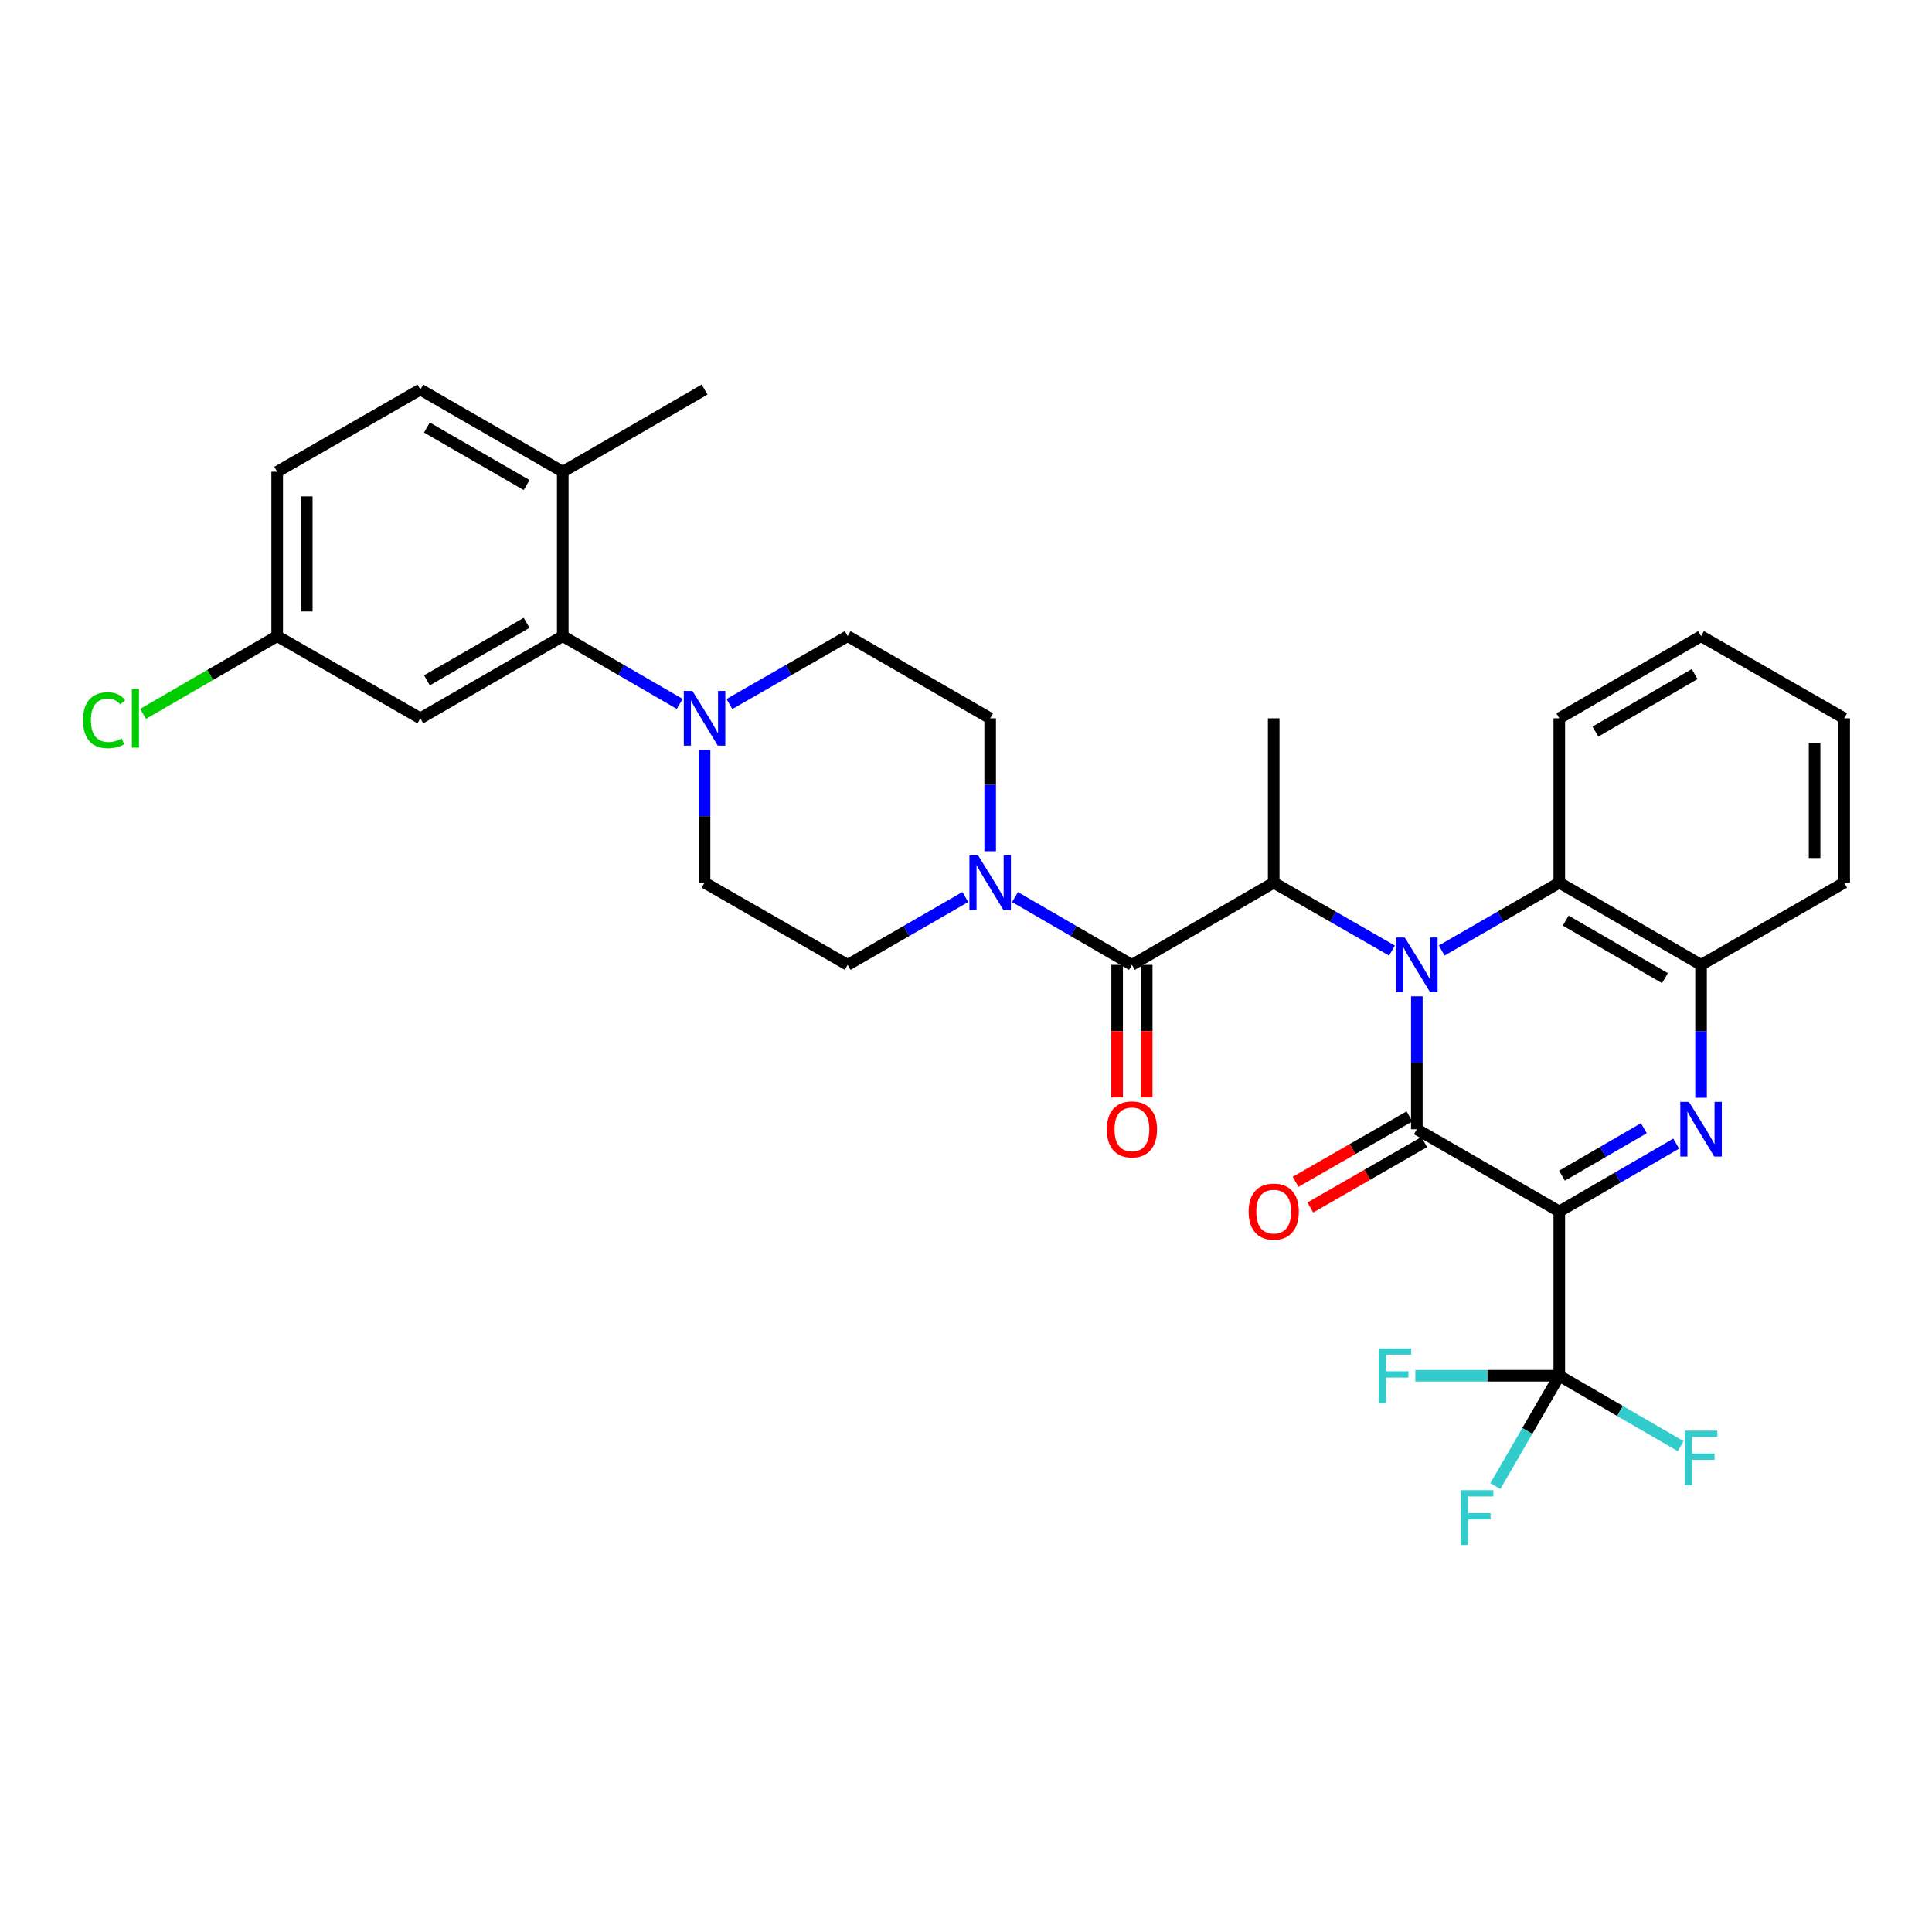 <?xml version='1.0' encoding='iso-8859-1'?>
<svg version='1.1' baseProfile='full'
              xmlns='http://www.w3.org/2000/svg'
                      xmlns:rdkit='http://www.rdkit.org/xml'
                      xmlns:xlink='http://www.w3.org/1999/xlink'
                  xml:space='preserve'
width='1000px' height='1000px' viewBox='0 0 1000 1000'>
<!-- END OF HEADER -->
<rect style='opacity:1.0;fill:#FFFFFF;stroke:none' width='1000' height='1000' x='0' y='0'> </rect>
<path class='bond-1' d='M 807.087,627.046 L 733.353,584.491' style='fill:none;fill-rule:evenodd;stroke:#000000;stroke-width:6px;stroke-linecap:butt;stroke-linejoin:miter;stroke-opacity:1' />
<path class='bond-2' d='M 807.087,627.046 L 837.345,609.498' style='fill:none;fill-rule:evenodd;stroke:#000000;stroke-width:6px;stroke-linecap:butt;stroke-linejoin:miter;stroke-opacity:1' />
<path class='bond-2' d='M 837.345,609.498 L 867.602,591.949' style='fill:none;fill-rule:evenodd;stroke:#0000FF;stroke-width:6px;stroke-linecap:butt;stroke-linejoin:miter;stroke-opacity:1' />
<path class='bond-2' d='M 808.48,608.532 L 829.66,596.248' style='fill:none;fill-rule:evenodd;stroke:#000000;stroke-width:6px;stroke-linecap:butt;stroke-linejoin:miter;stroke-opacity:1' />
<path class='bond-2' d='M 829.66,596.248 L 850.841,583.964' style='fill:none;fill-rule:evenodd;stroke:#0000FF;stroke-width:6px;stroke-linecap:butt;stroke-linejoin:miter;stroke-opacity:1' />
<path class='bond-5' d='M 807.087,627.046 L 807.087,712.097' style='fill:none;fill-rule:evenodd;stroke:#000000;stroke-width:6px;stroke-linecap:butt;stroke-linejoin:miter;stroke-opacity:1' />
<path class='bond-0' d='M 733.353,515.693 L 733.353,550.092' style='fill:none;fill-rule:evenodd;stroke:#0000FF;stroke-width:6px;stroke-linecap:butt;stroke-linejoin:miter;stroke-opacity:1' />
<path class='bond-0' d='M 733.353,550.092 L 733.353,584.491' style='fill:none;fill-rule:evenodd;stroke:#000000;stroke-width:6px;stroke-linecap:butt;stroke-linejoin:miter;stroke-opacity:1' />
<path class='bond-3' d='M 720.478,492.016 L 689.874,474.45' style='fill:none;fill-rule:evenodd;stroke:#0000FF;stroke-width:6px;stroke-linecap:butt;stroke-linejoin:miter;stroke-opacity:1' />
<path class='bond-3' d='M 689.874,474.45 L 659.271,456.884' style='fill:none;fill-rule:evenodd;stroke:#000000;stroke-width:6px;stroke-linecap:butt;stroke-linejoin:miter;stroke-opacity:1' />
<path class='bond-32' d='M 746.221,491.985 L 776.654,474.435' style='fill:none;fill-rule:evenodd;stroke:#0000FF;stroke-width:6px;stroke-linecap:butt;stroke-linejoin:miter;stroke-opacity:1' />
<path class='bond-32' d='M 776.654,474.435 L 807.087,456.884' style='fill:none;fill-rule:evenodd;stroke:#000000;stroke-width:6px;stroke-linecap:butt;stroke-linejoin:miter;stroke-opacity:1' />
<path class='bond-12' d='M 729.539,577.85 L 700.065,594.78' style='fill:none;fill-rule:evenodd;stroke:#000000;stroke-width:6px;stroke-linecap:butt;stroke-linejoin:miter;stroke-opacity:1' />
<path class='bond-12' d='M 700.065,594.78 L 670.592,611.711' style='fill:none;fill-rule:evenodd;stroke:#FF0000;stroke-width:6px;stroke-linecap:butt;stroke-linejoin:miter;stroke-opacity:1' />
<path class='bond-12' d='M 737.168,591.131 L 707.695,608.062' style='fill:none;fill-rule:evenodd;stroke:#000000;stroke-width:6px;stroke-linecap:butt;stroke-linejoin:miter;stroke-opacity:1' />
<path class='bond-12' d='M 707.695,608.062 L 678.221,624.992' style='fill:none;fill-rule:evenodd;stroke:#FF0000;stroke-width:6px;stroke-linecap:butt;stroke-linejoin:miter;stroke-opacity:1' />
<path class='bond-8' d='M 880.463,568.204 L 880.463,533.805' style='fill:none;fill-rule:evenodd;stroke:#0000FF;stroke-width:6px;stroke-linecap:butt;stroke-linejoin:miter;stroke-opacity:1' />
<path class='bond-8' d='M 880.463,533.805 L 880.463,499.406' style='fill:none;fill-rule:evenodd;stroke:#000000;stroke-width:6px;stroke-linecap:butt;stroke-linejoin:miter;stroke-opacity:1' />
<path class='bond-4' d='M 659.271,456.884 L 585.878,499.406' style='fill:none;fill-rule:evenodd;stroke:#000000;stroke-width:6px;stroke-linecap:butt;stroke-linejoin:miter;stroke-opacity:1' />
<path class='bond-26' d='M 659.271,456.884 L 659.271,371.799' style='fill:none;fill-rule:evenodd;stroke:#000000;stroke-width:6px;stroke-linecap:butt;stroke-linejoin:miter;stroke-opacity:1' />
<path class='bond-7' d='M 585.878,499.406 L 555.624,481.872' style='fill:none;fill-rule:evenodd;stroke:#000000;stroke-width:6px;stroke-linecap:butt;stroke-linejoin:miter;stroke-opacity:1' />
<path class='bond-7' d='M 555.624,481.872 L 525.37,464.338' style='fill:none;fill-rule:evenodd;stroke:#0000FF;stroke-width:6px;stroke-linecap:butt;stroke-linejoin:miter;stroke-opacity:1' />
<path class='bond-13' d='M 578.219,499.406 L 578.219,533.725' style='fill:none;fill-rule:evenodd;stroke:#000000;stroke-width:6px;stroke-linecap:butt;stroke-linejoin:miter;stroke-opacity:1' />
<path class='bond-13' d='M 578.219,533.725 L 578.219,568.044' style='fill:none;fill-rule:evenodd;stroke:#FF0000;stroke-width:6px;stroke-linecap:butt;stroke-linejoin:miter;stroke-opacity:1' />
<path class='bond-13' d='M 593.536,499.406 L 593.536,533.725' style='fill:none;fill-rule:evenodd;stroke:#000000;stroke-width:6px;stroke-linecap:butt;stroke-linejoin:miter;stroke-opacity:1' />
<path class='bond-13' d='M 593.536,533.725 L 593.536,568.044' style='fill:none;fill-rule:evenodd;stroke:#FF0000;stroke-width:6px;stroke-linecap:butt;stroke-linejoin:miter;stroke-opacity:1' />
<path class='bond-19' d='M 807.087,712.097 L 769.826,712.097' style='fill:none;fill-rule:evenodd;stroke:#000000;stroke-width:6px;stroke-linecap:butt;stroke-linejoin:miter;stroke-opacity:1' />
<path class='bond-19' d='M 769.826,712.097 L 732.565,712.097' style='fill:none;fill-rule:evenodd;stroke:#33CCCC;stroke-width:6px;stroke-linecap:butt;stroke-linejoin:miter;stroke-opacity:1' />
<path class='bond-20' d='M 807.087,712.097 L 838.505,730.318' style='fill:none;fill-rule:evenodd;stroke:#000000;stroke-width:6px;stroke-linecap:butt;stroke-linejoin:miter;stroke-opacity:1' />
<path class='bond-20' d='M 838.505,730.318 L 869.922,748.539' style='fill:none;fill-rule:evenodd;stroke:#33CCCC;stroke-width:6px;stroke-linecap:butt;stroke-linejoin:miter;stroke-opacity:1' />
<path class='bond-21' d='M 807.087,712.097 L 790.533,740.653' style='fill:none;fill-rule:evenodd;stroke:#000000;stroke-width:6px;stroke-linecap:butt;stroke-linejoin:miter;stroke-opacity:1' />
<path class='bond-21' d='M 790.533,740.653 L 773.978,769.209' style='fill:none;fill-rule:evenodd;stroke:#33CCCC;stroke-width:6px;stroke-linecap:butt;stroke-linejoin:miter;stroke-opacity:1' />
<path class='bond-6' d='M 807.087,456.884 L 880.463,499.406' style='fill:none;fill-rule:evenodd;stroke:#000000;stroke-width:6px;stroke-linecap:butt;stroke-linejoin:miter;stroke-opacity:1' />
<path class='bond-6' d='M 810.413,476.515 L 861.777,506.28' style='fill:none;fill-rule:evenodd;stroke:#000000;stroke-width:6px;stroke-linecap:butt;stroke-linejoin:miter;stroke-opacity:1' />
<path class='bond-27' d='M 807.087,456.884 L 807.087,371.799' style='fill:none;fill-rule:evenodd;stroke:#000000;stroke-width:6px;stroke-linecap:butt;stroke-linejoin:miter;stroke-opacity:1' />
<path class='bond-15' d='M 512.51,440.597 L 512.51,406.198' style='fill:none;fill-rule:evenodd;stroke:#0000FF;stroke-width:6px;stroke-linecap:butt;stroke-linejoin:miter;stroke-opacity:1' />
<path class='bond-15' d='M 512.51,406.198 L 512.51,371.799' style='fill:none;fill-rule:evenodd;stroke:#000000;stroke-width:6px;stroke-linecap:butt;stroke-linejoin:miter;stroke-opacity:1' />
<path class='bond-16' d='M 499.642,464.304 L 469.2,481.855' style='fill:none;fill-rule:evenodd;stroke:#0000FF;stroke-width:6px;stroke-linecap:butt;stroke-linejoin:miter;stroke-opacity:1' />
<path class='bond-16' d='M 469.2,481.855 L 438.759,499.406' style='fill:none;fill-rule:evenodd;stroke:#000000;stroke-width:6px;stroke-linecap:butt;stroke-linejoin:miter;stroke-opacity:1' />
<path class='bond-28' d='M 880.463,499.406 L 954.545,456.884' style='fill:none;fill-rule:evenodd;stroke:#000000;stroke-width:6px;stroke-linecap:butt;stroke-linejoin:miter;stroke-opacity:1' />
<path class='bond-9' d='M 364.677,388.086 L 364.677,422.485' style='fill:none;fill-rule:evenodd;stroke:#0000FF;stroke-width:6px;stroke-linecap:butt;stroke-linejoin:miter;stroke-opacity:1' />
<path class='bond-9' d='M 364.677,422.485 L 364.677,456.884' style='fill:none;fill-rule:evenodd;stroke:#000000;stroke-width:6px;stroke-linecap:butt;stroke-linejoin:miter;stroke-opacity:1' />
<path class='bond-10' d='M 351.816,364.345 L 321.55,346.803' style='fill:none;fill-rule:evenodd;stroke:#0000FF;stroke-width:6px;stroke-linecap:butt;stroke-linejoin:miter;stroke-opacity:1' />
<path class='bond-10' d='M 321.55,346.803 L 291.284,329.261' style='fill:none;fill-rule:evenodd;stroke:#000000;stroke-width:6px;stroke-linecap:butt;stroke-linejoin:miter;stroke-opacity:1' />
<path class='bond-34' d='M 377.553,364.406 L 408.156,346.834' style='fill:none;fill-rule:evenodd;stroke:#0000FF;stroke-width:6px;stroke-linecap:butt;stroke-linejoin:miter;stroke-opacity:1' />
<path class='bond-34' d='M 408.156,346.834 L 438.759,329.261' style='fill:none;fill-rule:evenodd;stroke:#000000;stroke-width:6px;stroke-linecap:butt;stroke-linejoin:miter;stroke-opacity:1' />
<path class='bond-11' d='M 291.284,329.261 L 217.567,371.799' style='fill:none;fill-rule:evenodd;stroke:#000000;stroke-width:6px;stroke-linecap:butt;stroke-linejoin:miter;stroke-opacity:1' />
<path class='bond-11' d='M 272.571,322.375 L 220.969,352.152' style='fill:none;fill-rule:evenodd;stroke:#000000;stroke-width:6px;stroke-linecap:butt;stroke-linejoin:miter;stroke-opacity:1' />
<path class='bond-14' d='M 291.284,329.261 L 291.284,244.176' style='fill:none;fill-rule:evenodd;stroke:#000000;stroke-width:6px;stroke-linecap:butt;stroke-linejoin:miter;stroke-opacity:1' />
<path class='bond-23' d='M 217.567,371.799 L 143.468,329.261' style='fill:none;fill-rule:evenodd;stroke:#000000;stroke-width:6px;stroke-linecap:butt;stroke-linejoin:miter;stroke-opacity:1' />
<path class='bond-22' d='M 291.284,244.176 L 217.567,201.646' style='fill:none;fill-rule:evenodd;stroke:#000000;stroke-width:6px;stroke-linecap:butt;stroke-linejoin:miter;stroke-opacity:1' />
<path class='bond-22' d='M 272.572,251.064 L 220.97,221.293' style='fill:none;fill-rule:evenodd;stroke:#000000;stroke-width:6px;stroke-linecap:butt;stroke-linejoin:miter;stroke-opacity:1' />
<path class='bond-29' d='M 291.284,244.176 L 364.677,201.646' style='fill:none;fill-rule:evenodd;stroke:#000000;stroke-width:6px;stroke-linecap:butt;stroke-linejoin:miter;stroke-opacity:1' />
<path class='bond-18' d='M 512.51,371.799 L 438.759,329.261' style='fill:none;fill-rule:evenodd;stroke:#000000;stroke-width:6px;stroke-linecap:butt;stroke-linejoin:miter;stroke-opacity:1' />
<path class='bond-17' d='M 438.759,499.406 L 364.677,456.884' style='fill:none;fill-rule:evenodd;stroke:#000000;stroke-width:6px;stroke-linecap:butt;stroke-linejoin:miter;stroke-opacity:1' />
<path class='bond-24' d='M 217.567,201.646 L 143.468,244.176' style='fill:none;fill-rule:evenodd;stroke:#000000;stroke-width:6px;stroke-linecap:butt;stroke-linejoin:miter;stroke-opacity:1' />
<path class='bond-25' d='M 143.468,329.261 L 108.76,349.382' style='fill:none;fill-rule:evenodd;stroke:#000000;stroke-width:6px;stroke-linecap:butt;stroke-linejoin:miter;stroke-opacity:1' />
<path class='bond-25' d='M 108.76,349.382 L 74.052,369.503' style='fill:none;fill-rule:evenodd;stroke:#00CC00;stroke-width:6px;stroke-linecap:butt;stroke-linejoin:miter;stroke-opacity:1' />
<path class='bond-35' d='M 143.468,329.261 L 143.468,244.176' style='fill:none;fill-rule:evenodd;stroke:#000000;stroke-width:6px;stroke-linecap:butt;stroke-linejoin:miter;stroke-opacity:1' />
<path class='bond-35' d='M 158.784,316.498 L 158.784,256.939' style='fill:none;fill-rule:evenodd;stroke:#000000;stroke-width:6px;stroke-linecap:butt;stroke-linejoin:miter;stroke-opacity:1' />
<path class='bond-33' d='M 807.087,371.799 L 880.463,329.261' style='fill:none;fill-rule:evenodd;stroke:#000000;stroke-width:6px;stroke-linecap:butt;stroke-linejoin:miter;stroke-opacity:1' />
<path class='bond-33' d='M 825.775,378.67 L 877.139,348.893' style='fill:none;fill-rule:evenodd;stroke:#000000;stroke-width:6px;stroke-linecap:butt;stroke-linejoin:miter;stroke-opacity:1' />
<path class='bond-31' d='M 954.545,456.884 L 954.545,371.799' style='fill:none;fill-rule:evenodd;stroke:#000000;stroke-width:6px;stroke-linecap:butt;stroke-linejoin:miter;stroke-opacity:1' />
<path class='bond-31' d='M 939.229,444.122 L 939.229,384.562' style='fill:none;fill-rule:evenodd;stroke:#000000;stroke-width:6px;stroke-linecap:butt;stroke-linejoin:miter;stroke-opacity:1' />
<path class='bond-30' d='M 880.463,329.261 L 954.545,371.799' style='fill:none;fill-rule:evenodd;stroke:#000000;stroke-width:6px;stroke-linecap:butt;stroke-linejoin:miter;stroke-opacity:1' />
<path  class='atom-1' d='M 727.093 485.246
L 736.373 500.246
Q 737.293 501.726, 738.773 504.406
Q 740.253 507.086, 740.333 507.246
L 740.333 485.246
L 744.093 485.246
L 744.093 513.566
L 740.213 513.566
L 730.253 497.166
Q 729.093 495.246, 727.853 493.046
Q 726.653 490.846, 726.293 490.166
L 726.293 513.566
L 722.613 513.566
L 722.613 485.246
L 727.093 485.246
' fill='#0000FF'/>
<path  class='atom-3' d='M 874.203 570.331
L 883.483 585.331
Q 884.403 586.811, 885.883 589.491
Q 887.363 592.171, 887.443 592.331
L 887.443 570.331
L 891.203 570.331
L 891.203 598.651
L 887.323 598.651
L 877.363 582.251
Q 876.203 580.331, 874.963 578.131
Q 873.763 575.931, 873.403 575.251
L 873.403 598.651
L 869.723 598.651
L 869.723 570.331
L 874.203 570.331
' fill='#0000FF'/>
<path  class='atom-8' d='M 506.25 442.724
L 515.53 457.724
Q 516.45 459.204, 517.93 461.884
Q 519.41 464.564, 519.49 464.724
L 519.49 442.724
L 523.25 442.724
L 523.25 471.044
L 519.37 471.044
L 509.41 454.644
Q 508.25 452.724, 507.01 450.524
Q 505.81 448.324, 505.45 447.644
L 505.45 471.044
L 501.77 471.044
L 501.77 442.724
L 506.25 442.724
' fill='#0000FF'/>
<path  class='atom-10' d='M 358.417 357.639
L 367.697 372.639
Q 368.617 374.119, 370.097 376.799
Q 371.577 379.479, 371.657 379.639
L 371.657 357.639
L 375.417 357.639
L 375.417 385.959
L 371.537 385.959
L 361.577 369.559
Q 360.417 367.639, 359.177 365.439
Q 357.977 363.239, 357.617 362.559
L 357.617 385.959
L 353.937 385.959
L 353.937 357.639
L 358.417 357.639
' fill='#0000FF'/>
<path  class='atom-13' d='M 646.271 627.126
Q 646.271 620.326, 649.631 616.526
Q 652.991 612.726, 659.271 612.726
Q 665.551 612.726, 668.911 616.526
Q 672.271 620.326, 672.271 627.126
Q 672.271 634.006, 668.871 637.926
Q 665.471 641.806, 659.271 641.806
Q 653.031 641.806, 649.631 637.926
Q 646.271 634.046, 646.271 627.126
M 659.271 638.606
Q 663.591 638.606, 665.911 635.726
Q 668.271 632.806, 668.271 627.126
Q 668.271 621.566, 665.911 618.766
Q 663.591 615.926, 659.271 615.926
Q 654.951 615.926, 652.591 618.726
Q 650.271 621.526, 650.271 627.126
Q 650.271 632.846, 652.591 635.726
Q 654.951 638.606, 659.271 638.606
' fill='#FF0000'/>
<path  class='atom-14' d='M 572.878 584.571
Q 572.878 577.771, 576.238 573.971
Q 579.598 570.171, 585.878 570.171
Q 592.158 570.171, 595.518 573.971
Q 598.878 577.771, 598.878 584.571
Q 598.878 591.451, 595.478 595.371
Q 592.078 599.251, 585.878 599.251
Q 579.638 599.251, 576.238 595.371
Q 572.878 591.491, 572.878 584.571
M 585.878 596.051
Q 590.198 596.051, 592.518 593.171
Q 594.878 590.251, 594.878 584.571
Q 594.878 579.011, 592.518 576.211
Q 590.198 573.371, 585.878 573.371
Q 581.558 573.371, 579.198 576.171
Q 576.878 578.971, 576.878 584.571
Q 576.878 590.291, 579.198 593.171
Q 581.558 596.051, 585.878 596.051
' fill='#FF0000'/>
<path  class='atom-20' d='M 713.599 697.937
L 730.439 697.937
L 730.439 701.177
L 717.399 701.177
L 717.399 709.777
L 728.999 709.777
L 728.999 713.057
L 717.399 713.057
L 717.399 726.257
L 713.599 726.257
L 713.599 697.937
' fill='#33CCCC'/>
<path  class='atom-21' d='M 872.043 740.492
L 888.883 740.492
L 888.883 743.732
L 875.843 743.732
L 875.843 752.332
L 887.443 752.332
L 887.443 755.612
L 875.843 755.612
L 875.843 768.812
L 872.043 768.812
L 872.043 740.492
' fill='#33CCCC'/>
<path  class='atom-22' d='M 756.12 771.33
L 772.96 771.33
L 772.96 774.57
L 759.92 774.57
L 759.92 783.17
L 771.52 783.17
L 771.52 786.45
L 759.92 786.45
L 759.92 799.65
L 756.12 799.65
L 756.12 771.33
' fill='#33CCCC'/>
<path  class='atom-26' d='M 42.971 372.779
Q 42.971 365.739, 46.251 362.059
Q 49.571 358.339, 55.851 358.339
Q 61.691 358.339, 64.811 362.459
L 62.171 364.619
Q 59.891 361.619, 55.851 361.619
Q 51.571 361.619, 49.291 364.499
Q 47.051 367.339, 47.051 372.779
Q 47.051 378.379, 49.371 381.259
Q 51.731 384.139, 56.291 384.139
Q 59.411 384.139, 63.051 382.259
L 64.171 385.259
Q 62.691 386.219, 60.451 386.779
Q 58.211 387.339, 55.731 387.339
Q 49.571 387.339, 46.251 383.579
Q 42.971 379.819, 42.971 372.779
' fill='#00CC00'/>
<path  class='atom-26' d='M 68.251 356.619
L 71.931 356.619
L 71.931 386.979
L 68.251 386.979
L 68.251 356.619
' fill='#00CC00'/>
</svg>
